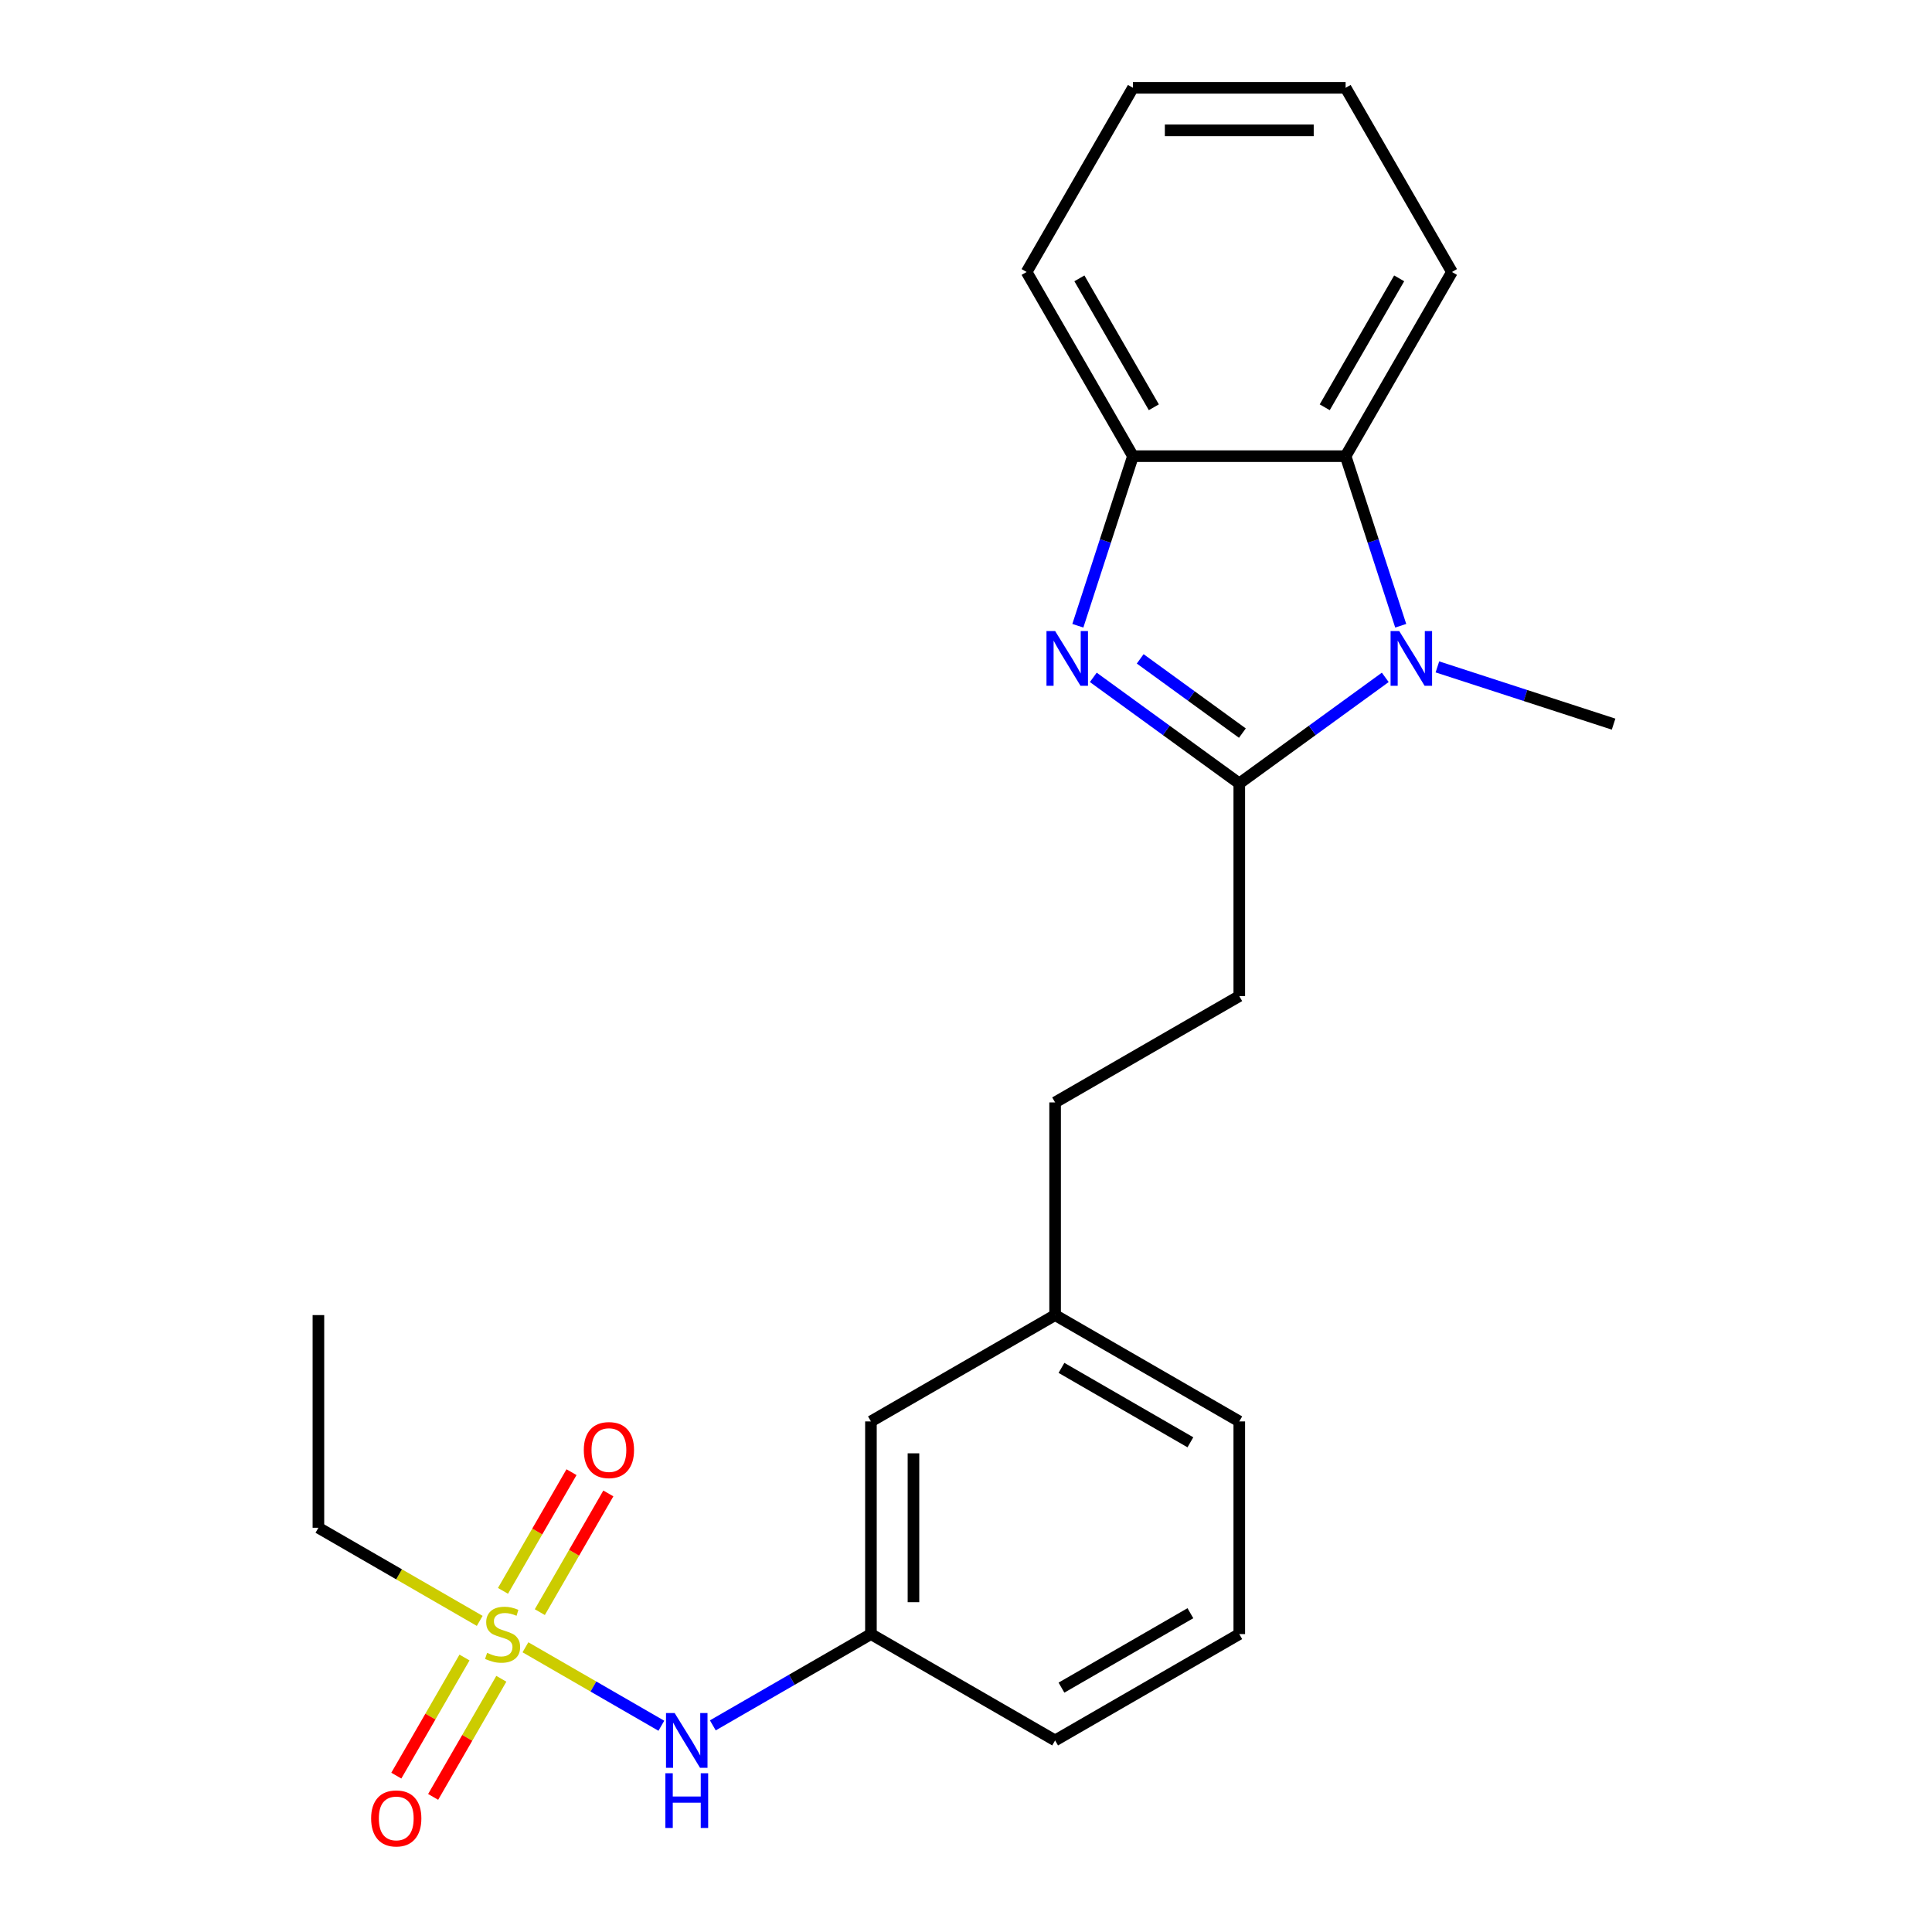 <?xml version='1.0' encoding='iso-8859-1'?>
<svg version='1.1' baseProfile='full'
              xmlns='http://www.w3.org/2000/svg'
                      xmlns:rdkit='http://www.rdkit.org/xml'
                      xmlns:xlink='http://www.w3.org/1999/xlink'
                  xml:space='preserve'
width='1000px' height='1000px' viewBox='0 0 1000 1000'>
<!-- END OF HEADER -->
<rect style='opacity:1.0;fill:#FFFFFF;stroke:none' width='1000' height='1000' x='0' y='0'> </rect>
<path class='bond-0' d='M 641.45,405.5 L 603.669,378.051' style='fill:none;fill-rule:evenodd;stroke:#000000;stroke-width:6px;stroke-linecap:butt;stroke-linejoin:miter;stroke-opacity:1' />
<path class='bond-0' d='M 603.669,378.051 L 565.889,350.601' style='fill:none;fill-rule:evenodd;stroke:#0000FF;stroke-width:6px;stroke-linecap:butt;stroke-linejoin:miter;stroke-opacity:1' />
<path class='bond-0' d='M 643.056,379.454 L 616.61,360.24' style='fill:none;fill-rule:evenodd;stroke:#000000;stroke-width:6px;stroke-linecap:butt;stroke-linejoin:miter;stroke-opacity:1' />
<path class='bond-0' d='M 616.61,360.24 L 590.163,341.026' style='fill:none;fill-rule:evenodd;stroke:#0000FF;stroke-width:6px;stroke-linecap:butt;stroke-linejoin:miter;stroke-opacity:1' />
<path class='bond-1' d='M 641.45,405.5 L 679.231,378.051' style='fill:none;fill-rule:evenodd;stroke:#000000;stroke-width:6px;stroke-linecap:butt;stroke-linejoin:miter;stroke-opacity:1' />
<path class='bond-1' d='M 679.231,378.051 L 717.011,350.601' style='fill:none;fill-rule:evenodd;stroke:#0000FF;stroke-width:6px;stroke-linecap:butt;stroke-linejoin:miter;stroke-opacity:1' />
<path class='bond-8' d='M 641.45,405.5 L 641.45,515.575' style='fill:none;fill-rule:evenodd;stroke:#000000;stroke-width:6px;stroke-linecap:butt;stroke-linejoin:miter;stroke-opacity:1' />
<path class='bond-4' d='M 557.892,323.887 L 572.152,279.999' style='fill:none;fill-rule:evenodd;stroke:#0000FF;stroke-width:6px;stroke-linecap:butt;stroke-linejoin:miter;stroke-opacity:1' />
<path class='bond-4' d='M 572.152,279.999 L 586.412,236.111' style='fill:none;fill-rule:evenodd;stroke:#000000;stroke-width:6px;stroke-linecap:butt;stroke-linejoin:miter;stroke-opacity:1' />
<path class='bond-3' d='M 725.008,323.887 L 710.748,279.999' style='fill:none;fill-rule:evenodd;stroke:#0000FF;stroke-width:6px;stroke-linecap:butt;stroke-linejoin:miter;stroke-opacity:1' />
<path class='bond-3' d='M 710.748,279.999 L 696.488,236.111' style='fill:none;fill-rule:evenodd;stroke:#000000;stroke-width:6px;stroke-linecap:butt;stroke-linejoin:miter;stroke-opacity:1' />
<path class='bond-12' d='M 743.995,345.183 L 789.593,359.999' style='fill:none;fill-rule:evenodd;stroke:#0000FF;stroke-width:6px;stroke-linecap:butt;stroke-linejoin:miter;stroke-opacity:1' />
<path class='bond-12' d='M 789.593,359.999 L 835.191,374.814' style='fill:none;fill-rule:evenodd;stroke:#000000;stroke-width:6px;stroke-linecap:butt;stroke-linejoin:miter;stroke-opacity:1' />
<path class='bond-2' d='M 271.969,852.633 L 307.142,872.94' style='fill:none;fill-rule:evenodd;stroke:#CCCC00;stroke-width:6px;stroke-linecap:butt;stroke-linejoin:miter;stroke-opacity:1' />
<path class='bond-2' d='M 307.142,872.94 L 342.315,893.247' style='fill:none;fill-rule:evenodd;stroke:#0000FF;stroke-width:6px;stroke-linecap:butt;stroke-linejoin:miter;stroke-opacity:1' />
<path class='bond-6' d='M 279.411,834.434 L 297.145,803.718' style='fill:none;fill-rule:evenodd;stroke:#CCCC00;stroke-width:6px;stroke-linecap:butt;stroke-linejoin:miter;stroke-opacity:1' />
<path class='bond-6' d='M 297.145,803.718 L 314.878,773.002' style='fill:none;fill-rule:evenodd;stroke:#FF0000;stroke-width:6px;stroke-linecap:butt;stroke-linejoin:miter;stroke-opacity:1' />
<path class='bond-6' d='M 260.345,823.426 L 278.079,792.711' style='fill:none;fill-rule:evenodd;stroke:#CCCC00;stroke-width:6px;stroke-linecap:butt;stroke-linejoin:miter;stroke-opacity:1' />
<path class='bond-6' d='M 278.079,792.711 L 295.813,761.995' style='fill:none;fill-rule:evenodd;stroke:#FF0000;stroke-width:6px;stroke-linecap:butt;stroke-linejoin:miter;stroke-opacity:1' />
<path class='bond-7' d='M 240.425,857.93 L 222.777,888.497' style='fill:none;fill-rule:evenodd;stroke:#CCCC00;stroke-width:6px;stroke-linecap:butt;stroke-linejoin:miter;stroke-opacity:1' />
<path class='bond-7' d='M 222.777,888.497 L 205.129,919.063' style='fill:none;fill-rule:evenodd;stroke:#FF0000;stroke-width:6px;stroke-linecap:butt;stroke-linejoin:miter;stroke-opacity:1' />
<path class='bond-7' d='M 259.49,868.938 L 241.843,899.504' style='fill:none;fill-rule:evenodd;stroke:#CCCC00;stroke-width:6px;stroke-linecap:butt;stroke-linejoin:miter;stroke-opacity:1' />
<path class='bond-7' d='M 241.843,899.504 L 224.195,930.071' style='fill:none;fill-rule:evenodd;stroke:#FF0000;stroke-width:6px;stroke-linecap:butt;stroke-linejoin:miter;stroke-opacity:1' />
<path class='bond-10' d='M 248.305,838.971 L 206.557,814.867' style='fill:none;fill-rule:evenodd;stroke:#CCCC00;stroke-width:6px;stroke-linecap:butt;stroke-linejoin:miter;stroke-opacity:1' />
<path class='bond-10' d='M 206.557,814.867 L 164.809,790.764' style='fill:none;fill-rule:evenodd;stroke:#000000;stroke-width:6px;stroke-linecap:butt;stroke-linejoin:miter;stroke-opacity:1' />
<path class='bond-15' d='M 696.488,236.111 L 751.526,140.783' style='fill:none;fill-rule:evenodd;stroke:#000000;stroke-width:6px;stroke-linecap:butt;stroke-linejoin:miter;stroke-opacity:1' />
<path class='bond-15' d='M 685.678,210.804 L 724.204,144.074' style='fill:none;fill-rule:evenodd;stroke:#000000;stroke-width:6px;stroke-linecap:butt;stroke-linejoin:miter;stroke-opacity:1' />
<path class='bond-23' d='M 696.488,236.111 L 586.412,236.111' style='fill:none;fill-rule:evenodd;stroke:#000000;stroke-width:6px;stroke-linecap:butt;stroke-linejoin:miter;stroke-opacity:1' />
<path class='bond-16' d='M 586.412,236.111 L 531.374,140.783' style='fill:none;fill-rule:evenodd;stroke:#000000;stroke-width:6px;stroke-linecap:butt;stroke-linejoin:miter;stroke-opacity:1' />
<path class='bond-16' d='M 597.222,210.804 L 558.696,144.074' style='fill:none;fill-rule:evenodd;stroke:#000000;stroke-width:6px;stroke-linecap:butt;stroke-linejoin:miter;stroke-opacity:1' />
<path class='bond-5' d='M 368.957,893.05 L 409.875,869.426' style='fill:none;fill-rule:evenodd;stroke:#0000FF;stroke-width:6px;stroke-linecap:butt;stroke-linejoin:miter;stroke-opacity:1' />
<path class='bond-5' d='M 409.875,869.426 L 450.794,845.802' style='fill:none;fill-rule:evenodd;stroke:#000000;stroke-width:6px;stroke-linecap:butt;stroke-linejoin:miter;stroke-opacity:1' />
<path class='bond-13' d='M 641.45,515.575 L 546.122,570.613' style='fill:none;fill-rule:evenodd;stroke:#000000;stroke-width:6px;stroke-linecap:butt;stroke-linejoin:miter;stroke-opacity:1' />
<path class='bond-9' d='M 450.794,845.802 L 450.794,735.726' style='fill:none;fill-rule:evenodd;stroke:#000000;stroke-width:6px;stroke-linecap:butt;stroke-linejoin:miter;stroke-opacity:1' />
<path class='bond-9' d='M 472.809,829.291 L 472.809,752.238' style='fill:none;fill-rule:evenodd;stroke:#000000;stroke-width:6px;stroke-linecap:butt;stroke-linejoin:miter;stroke-opacity:1' />
<path class='bond-25' d='M 450.794,845.802 L 546.122,900.84' style='fill:none;fill-rule:evenodd;stroke:#000000;stroke-width:6px;stroke-linecap:butt;stroke-linejoin:miter;stroke-opacity:1' />
<path class='bond-20' d='M 164.809,790.764 L 164.809,680.689' style='fill:none;fill-rule:evenodd;stroke:#000000;stroke-width:6px;stroke-linecap:butt;stroke-linejoin:miter;stroke-opacity:1' />
<path class='bond-11' d='M 450.794,735.726 L 546.122,680.689' style='fill:none;fill-rule:evenodd;stroke:#000000;stroke-width:6px;stroke-linecap:butt;stroke-linejoin:miter;stroke-opacity:1' />
<path class='bond-14' d='M 546.122,570.613 L 546.122,680.689' style='fill:none;fill-rule:evenodd;stroke:#000000;stroke-width:6px;stroke-linecap:butt;stroke-linejoin:miter;stroke-opacity:1' />
<path class='bond-19' d='M 546.122,680.689 L 641.45,735.726' style='fill:none;fill-rule:evenodd;stroke:#000000;stroke-width:6px;stroke-linecap:butt;stroke-linejoin:miter;stroke-opacity:1' />
<path class='bond-19' d='M 549.413,708.01 L 616.143,746.536' style='fill:none;fill-rule:evenodd;stroke:#000000;stroke-width:6px;stroke-linecap:butt;stroke-linejoin:miter;stroke-opacity:1' />
<path class='bond-21' d='M 751.526,140.783 L 696.488,45.455' style='fill:none;fill-rule:evenodd;stroke:#000000;stroke-width:6px;stroke-linecap:butt;stroke-linejoin:miter;stroke-opacity:1' />
<path class='bond-22' d='M 531.374,140.783 L 586.412,45.455' style='fill:none;fill-rule:evenodd;stroke:#000000;stroke-width:6px;stroke-linecap:butt;stroke-linejoin:miter;stroke-opacity:1' />
<path class='bond-17' d='M 641.45,845.802 L 641.45,735.726' style='fill:none;fill-rule:evenodd;stroke:#000000;stroke-width:6px;stroke-linecap:butt;stroke-linejoin:miter;stroke-opacity:1' />
<path class='bond-18' d='M 641.45,845.802 L 546.122,900.84' style='fill:none;fill-rule:evenodd;stroke:#000000;stroke-width:6px;stroke-linecap:butt;stroke-linejoin:miter;stroke-opacity:1' />
<path class='bond-18' d='M 616.143,834.992 L 549.413,873.518' style='fill:none;fill-rule:evenodd;stroke:#000000;stroke-width:6px;stroke-linecap:butt;stroke-linejoin:miter;stroke-opacity:1' />
<path class='bond-24' d='M 696.488,45.455 L 586.412,45.455' style='fill:none;fill-rule:evenodd;stroke:#000000;stroke-width:6px;stroke-linecap:butt;stroke-linejoin:miter;stroke-opacity:1' />
<path class='bond-24' d='M 679.976,67.47 L 602.924,67.47' style='fill:none;fill-rule:evenodd;stroke:#000000;stroke-width:6px;stroke-linecap:butt;stroke-linejoin:miter;stroke-opacity:1' />
<path  class='atom-1' d='M 546.137 326.639
L 555.417 341.639
Q 556.337 343.119, 557.817 345.799
Q 559.297 348.479, 559.377 348.639
L 559.377 326.639
L 563.137 326.639
L 563.137 354.959
L 559.257 354.959
L 549.297 338.559
Q 548.137 336.639, 546.897 334.439
Q 545.697 332.239, 545.337 331.559
L 545.337 354.959
L 541.657 354.959
L 541.657 326.639
L 546.137 326.639
' fill='#0000FF'/>
<path  class='atom-2' d='M 724.243 326.639
L 733.523 341.639
Q 734.443 343.119, 735.923 345.799
Q 737.403 348.479, 737.483 348.639
L 737.483 326.639
L 741.243 326.639
L 741.243 354.959
L 737.363 354.959
L 727.403 338.559
Q 726.243 336.639, 725.003 334.439
Q 723.803 332.239, 723.443 331.559
L 723.443 354.959
L 719.763 354.959
L 719.763 326.639
L 724.243 326.639
' fill='#0000FF'/>
<path  class='atom-3' d='M 252.137 855.522
Q 252.457 855.642, 253.777 856.202
Q 255.097 856.762, 256.537 857.122
Q 258.017 857.442, 259.457 857.442
Q 262.137 857.442, 263.697 856.162
Q 265.257 854.842, 265.257 852.562
Q 265.257 851.002, 264.457 850.042
Q 263.697 849.082, 262.497 848.562
Q 261.297 848.042, 259.297 847.442
Q 256.777 846.682, 255.257 845.962
Q 253.777 845.242, 252.697 843.722
Q 251.657 842.202, 251.657 839.642
Q 251.657 836.082, 254.057 833.882
Q 256.497 831.682, 261.297 831.682
Q 264.577 831.682, 268.297 833.242
L 267.377 836.322
Q 263.977 834.922, 261.417 834.922
Q 258.657 834.922, 257.137 836.082
Q 255.617 837.202, 255.657 839.162
Q 255.657 840.682, 256.417 841.602
Q 257.217 842.522, 258.337 843.042
Q 259.497 843.562, 261.417 844.162
Q 263.977 844.962, 265.497 845.762
Q 267.017 846.562, 268.097 848.202
Q 269.217 849.802, 269.217 852.562
Q 269.217 856.482, 266.577 858.602
Q 263.977 860.682, 259.617 860.682
Q 257.097 860.682, 255.177 860.122
Q 253.297 859.602, 251.057 858.682
L 252.137 855.522
' fill='#CCCC00'/>
<path  class='atom-6' d='M 349.205 886.68
L 358.485 901.68
Q 359.405 903.16, 360.885 905.84
Q 362.365 908.52, 362.445 908.68
L 362.445 886.68
L 366.205 886.68
L 366.205 915
L 362.325 915
L 352.365 898.6
Q 351.205 896.68, 349.965 894.48
Q 348.765 892.28, 348.405 891.6
L 348.405 915
L 344.725 915
L 344.725 886.68
L 349.205 886.68
' fill='#0000FF'/>
<path  class='atom-6' d='M 344.385 917.832
L 348.225 917.832
L 348.225 929.872
L 362.705 929.872
L 362.705 917.832
L 366.545 917.832
L 366.545 946.152
L 362.705 946.152
L 362.705 933.072
L 348.225 933.072
L 348.225 946.152
L 344.385 946.152
L 344.385 917.832
' fill='#0000FF'/>
<path  class='atom-7' d='M 302.175 750.554
Q 302.175 743.754, 305.535 739.954
Q 308.895 736.154, 315.175 736.154
Q 321.455 736.154, 324.815 739.954
Q 328.175 743.754, 328.175 750.554
Q 328.175 757.434, 324.775 761.354
Q 321.375 765.234, 315.175 765.234
Q 308.935 765.234, 305.535 761.354
Q 302.175 757.474, 302.175 750.554
M 315.175 762.034
Q 319.495 762.034, 321.815 759.154
Q 324.175 756.234, 324.175 750.554
Q 324.175 744.994, 321.815 742.194
Q 319.495 739.354, 315.175 739.354
Q 310.855 739.354, 308.495 742.154
Q 306.175 744.954, 306.175 750.554
Q 306.175 756.274, 308.495 759.154
Q 310.855 762.034, 315.175 762.034
' fill='#FF0000'/>
<path  class='atom-8' d='M 192.099 941.21
Q 192.099 934.41, 195.459 930.61
Q 198.819 926.81, 205.099 926.81
Q 211.379 926.81, 214.739 930.61
Q 218.099 934.41, 218.099 941.21
Q 218.099 948.09, 214.699 952.01
Q 211.299 955.89, 205.099 955.89
Q 198.859 955.89, 195.459 952.01
Q 192.099 948.13, 192.099 941.21
M 205.099 952.69
Q 209.419 952.69, 211.739 949.81
Q 214.099 946.89, 214.099 941.21
Q 214.099 935.65, 211.739 932.85
Q 209.419 930.01, 205.099 930.01
Q 200.779 930.01, 198.419 932.81
Q 196.099 935.61, 196.099 941.21
Q 196.099 946.93, 198.419 949.81
Q 200.779 952.69, 205.099 952.69
' fill='#FF0000'/>
</svg>
